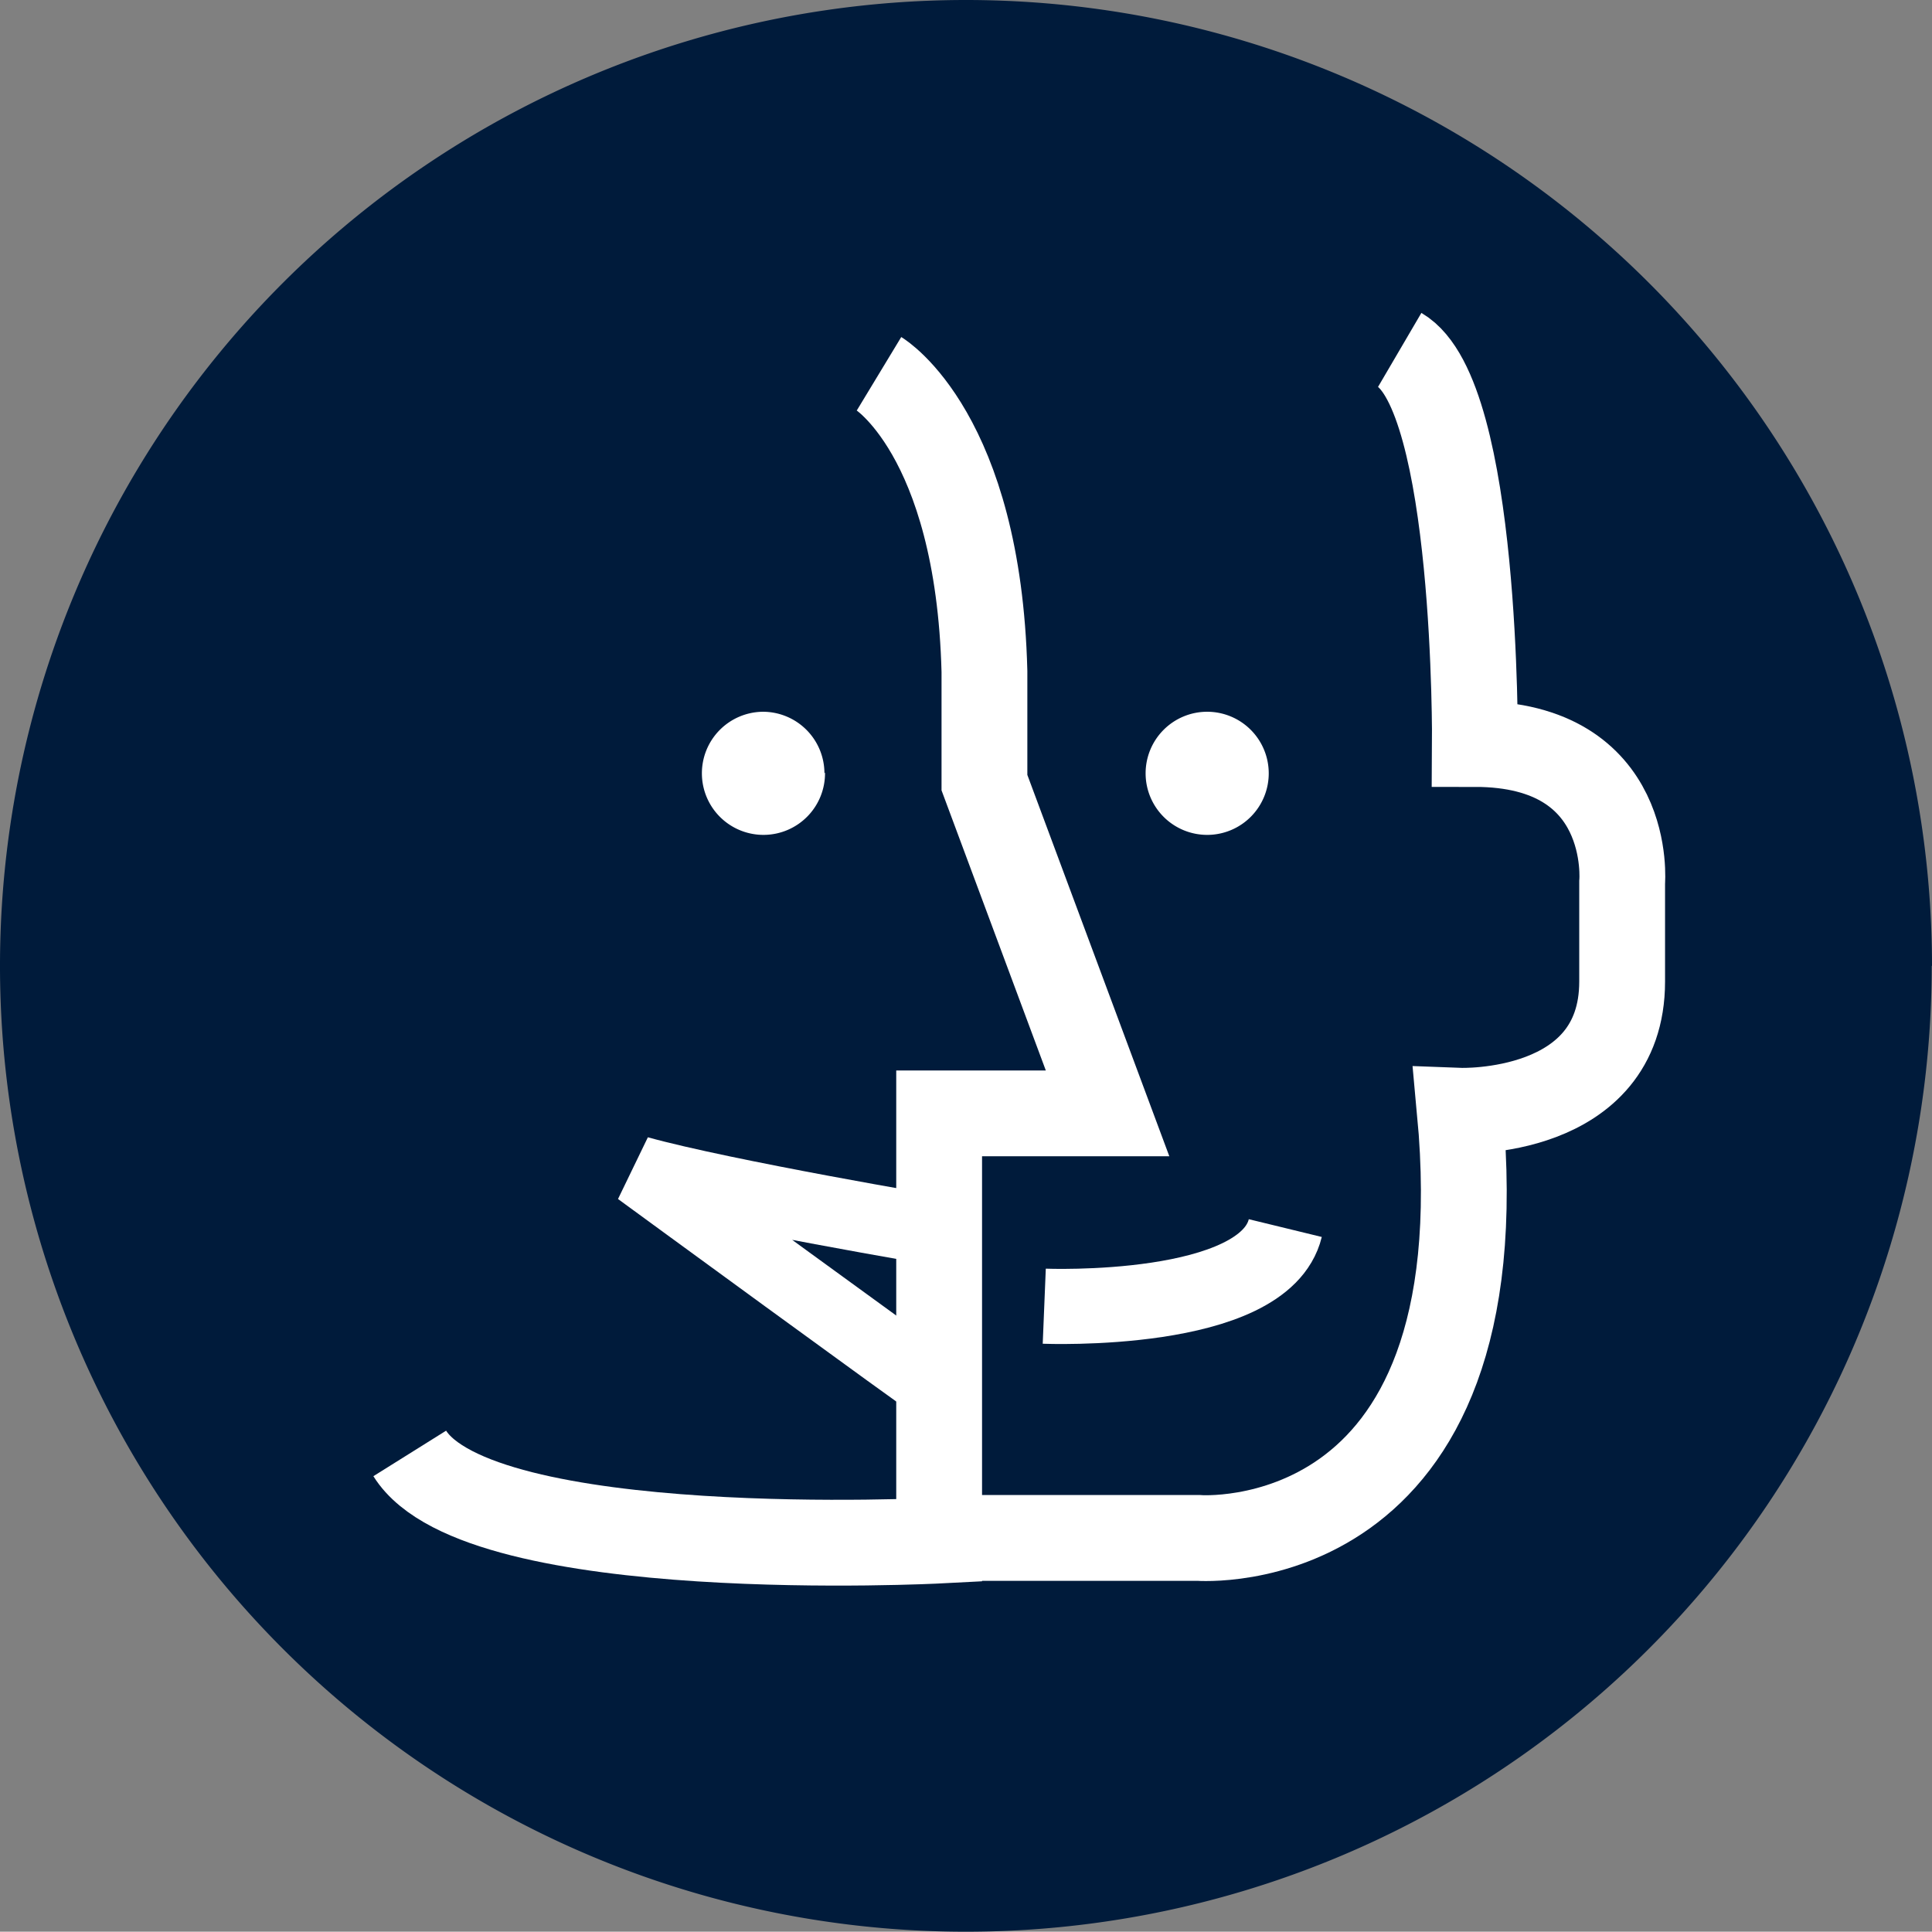 <?xml version="1.0" encoding="UTF-8" standalone="no"?>
<svg
   xmlns:dc="http://purl.org/dc/elements/1.1/"
   xmlns:cc="http://creativecommons.org/ns#"
   xmlns:rdf="http://www.w3.org/1999/02/22-rdf-syntax-ns#"
   xmlns:svg="http://www.w3.org/2000/svg"
   xmlns="http://www.w3.org/2000/svg"
   xmlns:xlink="http://www.w3.org/1999/xlink"
   xmlns:sodipodi="http://sodipodi.sourceforge.net/DTD/sodipodi-0.dtd"
   xmlns:inkscape="http://www.inkscape.org/namespaces/inkscape"
   viewBox="0 0 66.53 66.52"
   version="1.1"
   id="svg4135"
   sodipodi:docname="visages.svg"
   width="66.53"
   height="66.52"
   inkscape:version="0.92.5 (2060ec1f9f, 2020-04-08)">
  <rect x="0" y="0" width="66.53" height="66.52" fill="#808080" stroke="none"/>
  <sodipodi:namedview
     pagecolor="#ffffff"
     bordercolor="#666666"
     borderopacity="1"
     objecttolerance="10"
     gridtolerance="10"
     guidetolerance="10"
     inkscape:pageopacity="0"
     inkscape:pageshadow="2"
     inkscape:window-width="1920"
     inkscape:window-height="1043"
     id="namedview4137"
     showgrid="false"
     fit-margin-top="0"
     fit-margin-left="0"
     fit-margin-right="0"
     fit-margin-bottom="0"
     inkscape:zoom="3.4786608"
     inkscape:cx="105.22641"
     inkscape:cy="25.259571"
     inkscape:window-x="1600"
     inkscape:window-y="0"
     inkscape:window-maximized="1"
     inkscape:current-layer="svg4135" />
  <defs
     id="defs4057">
    <clipPath
       id="a"
       transform="translate(-33.18 -381.59)">
      <path
         d="m 336.61,395.49 1.5,5.82 a 26.79,26.79 0 0 0 -20.36,13.2 c 0,0 6.59,14.7 27.11,14.21 l 1.57,6.43 3.38,-0.83 -1.49,-6.21 c 0,0 11.58,-2 17.5,-12.66 0,0 -4.63,-13.12 -24.22,-14.36 l -1.6,-6.47 z"
         style="fill:none"
         id="path4054"
         inkscape:connector-curvature="0" />
    </clipPath>
    <clipPath
       clipPathUnits="userSpaceOnUse"
       id="clipPath4155">
      <use
         x="0"
         y="0"
         xlink:href="#g4151"
         id="use4157"
         width="100%"
         height="100%" />
    </clipPath>
  </defs>
  <path
     d="M 342.74,33.15 A 33.26,33.26 0 1 1 309.48,-0.11 33.27,33.27 0 0 1 342.74,33.15"
     style="fill:#001b3b"
     id="path4059"
     inkscape:connector-curvature="0" />
  <path
     d="m 327.27,11.4 -7.48,7.41 m -13.59,13.48 -19.13,19 m 21,-30.3 c 0,0 2.73,-2.94 5.82,0.35 0,0 2.37,3.06 -0.25,5.42 m -12.57,-1.54 a 8.69,8.69 0 0 1 2,-8.7 c 0,0 6.53,-7.3 15.31,-0.23 0,0 7.24,6.23 1.8,13.75 a 121,121 0 0 0 -7.33,9.7 c 0,0 -1.34,1.7 -2.2,7.27 a 6,6 0 0 1 -5.38,4.11 c 0,0 -4.88,-0.12 -5,-4.6"
     style="fill:none;stroke:#ffffff;stroke-width:2.933px"
     id="path4061"
     inkscape:connector-curvature="0" />
  <path
     d="M 66.52,33.26 A 33.26,33.26 0 1 1 33.27,1.5033073e-6 33.27,33.27 0 0 1 66.53,33.26"
     style="fill:#001b3b"
     id="path4063"
     inkscape:connector-curvature="0" />
  <path
     d="m 30.27,12.87 c 0,0 3.42,2.07 3.63,10.25 v 3.83 l 4.24,11.39 h -5.8 v 14.71 c 0,0 -15.84,0.82 -18.23,-3"
     style="fill:none;stroke:#ffffff;stroke-width:2.955px"
     id="path4065"
     inkscape:connector-curvature="0" />
  <path
     d="m 28.41,26.6 a 2.12,2.12 0 1 1 -2.14,-2.09 2.12,2.12 0 0 1 2.12,2.12"
     style="fill:#ffffff"
     id="path4067"
     inkscape:connector-curvature="0" />
  <path
     d="m 32.35,42.39 c 0,0 -7.36,-1.24 -10.36,-2.07 0,0 10.05,7.35 10.26,7.45"
     style="fill:none;stroke:#ffffff;stroke-width:2.4px"
     id="path4069"
     inkscape:connector-curvature="0" />
  <path
     d="m 32.97,52.96 h 8.3 c 0,0 10.45,0.81 9,-14.71 0,0 5.59,0.21 5.59,-4.45 v -3.41 c 0,0 0.42,-4.77 -5.07,-4.77 0,0 0.09,-12 -2.59,-13.57"
     style="fill:none;stroke:#ffffff;stroke-width:2.955px"
     id="path4071"
     inkscape:connector-curvature="0" />
  <path
     d="m 43.69,26.6 a 2.12,2.12 0 1 1 -2.12,-2.09 2.12,2.12 0 0 1 2.12,2.12"
     style="fill:#ffffff"
     id="path4073"
     inkscape:connector-curvature="0" />
  <path
     d="m 35.96,44.98 c 0,0 7.57,0.31 8.3,-2.69"
     style="fill:none;stroke:#ffffff;stroke-width:2.587px"
     id="path4075"
     inkscape:connector-curvature="0" />
  <path
     d="m 125.34,66.51 a 33.26,33.26 0 1 0 -33.26,-33.26 33.27,33.27 0 0 0 33.26,33.26"
     style="fill:#001b3b"
     id="path4077"
     inkscape:connector-curvature="0" />
  <path
     d="m 136.27,48.28 a 16.47,16.47 0 0 1 -14,9.56 16.3,16.3 0 0 1 -8.39,-30.74 l 0.37,3.87 a 12.76,12.76 0 0 0 7.68,23.33 12.65,12.65 0 0 0 12.05,-11 z"
     style="fill:#ffffff"
     id="path4079"
     inkscape:connector-curvature="0" />
  <path
     d="m 114.99,13 a 4.31,4.31 0 1 1 8.36,-1.71 4.31,4.31 0 0 1 -4,4.58 3.64,3.64 0 0 1 -0.58,0 l 0.86,10.21 h 12 v 3.55 h -11.71 l 0.29,3.3 h 15.95 l 6.93,15.47 5.75,-2.58 1.43,3.05 -8.88,4 -7.41,-16.43 h -16.94 z"
     style="fill:#ffffff"
     id="path4081"
     inkscape:connector-curvature="0" />
  <path
     d="M 250.67,33.26 A 33.26,33.26 0 1 1 217.41,1.5033073e-6 33.27,33.27 0 0 1 250.67,33.26"
     style="fill:#001b3b"
     id="path4083"
     inkscape:connector-curvature="0" />
  <g
     clip-path="url(#a)"
     id="g4087"
     transform="translate(-90.55,-0.9)">
    <path
       d="m 319.06,415 a 25.47,25.47 0 0 1 22.48,-12.46 c 0,0 16.26,0.52 22.21,12.7 0,0 -4.86,9.42 -17.71,11.45"
       transform="translate(-33.18,-381.59)"
       style="fill:none;stroke:#ffffff;stroke-width:3.083px"
       id="path4085"
       inkscape:connector-curvature="0" />
  </g>
  <g
     clip-path="url(#a)"
     id="g4091"
     transform="translate(-90.55,-0.9)">
    <path
       d="m 349.42,414.68 a 7.8,7.8 0 1 1 -7.8,-7.8 7.8,7.8 0 0 1 7.8,7.8"
       transform="translate(-33.18,-381.59)"
       style="fill:#ffffff"
       id="path4089"
       inkscape:connector-curvature="0" />
  </g>
  <g
     clip-path="url(#a)"
     id="g4095"
     transform="translate(-90.55,-0.9)">
    <path
       d="m 335.13,404.07 9.74,39.51 M 330.7,405.5 340.45,445 m -13.88,-37 9.74,39.5 m -13.89,-37.12 8.63,35 M 318.76,413.9 327,447.37"
       transform="translate(-33.18,-381.59)"
       style="fill:none;stroke:#ffffff;stroke-width:2.309px"
       id="path4093"
       inkscape:connector-curvature="0" />
  </g>
  <g
     clip-path="url(#a)"
     id="g4099"
     transform="translate(-90.55,-0.9)">
    <path
       d="m 346.61,426.67 c 0,0 7.75,-5.75 6.85,-13.18 0,0 -0.46,-9.75 -12,-10.83"
       transform="translate(-33.18,-381.59)"
       style="fill:none;stroke:#ffffff;stroke-width:2.699px"
       id="path4097"
       inkscape:connector-curvature="0" />
  </g>
  <g
     clip-path="url(#a)"
     id="g4103"
     transform="translate(-90.55,-0.9)">
    <line
       x1="305"
       y1="13.39"
       x2="314.74"
       y2="52.89"
       style="fill:none;stroke:#ffffff;stroke-width:3.36px"
       id="line4101" />
  </g>
  <path
     d="M 431.49,33.15 A 33.26,33.26 0 1 1 398.27,-0.11 33.27,33.27 0 0 1 431.53,33.15"
     style="fill:#001b3b"
     id="path4105"
     inkscape:connector-curvature="0" />
  <path
     d="m 416.02,11.4 -7.48,7.41 m -13.59,13.48 -19.13,19 m 21,-30.3 c 0,0 2.73,-2.94 5.82,0.35 0,0 2.37,3.06 -0.25,5.42 m -12.57,-1.54 a 8.69,8.69 0 0 1 2,-8.7 c 0,0 6.53,-7.3 15.31,-0.23 0,0 7.24,6.23 1.8,13.75 a 121,121 0 0 0 -7.33,9.7 c 0,0 -1.34,1.7 -2.2,7.27 a 6,6 0 0 1 -5.38,4.11 c 0,0 -4.88,-0.12 -5,-4.6"
     style="fill:none;stroke:#ffffff;stroke-width:2.933px"
     id="path4107"
     inkscape:connector-curvature="0" />
  <path
     d="m 408.94,43.09 h 11.43 v 3 h -3.83 v 9.16 h -3.76 v -9.16 h -3.83 v -3 z"
     style="fill:#ffffff"
     id="path4109"
     inkscape:connector-curvature="0" />
  <g
     id="g4163"
     transform="translate(-90.55,-0.9)">
    <g
       clip-path="url(#clipPath4155)"
       id="g4153">
      <g
         id="g4151"
         inkscape:label="Clip">
        <path
           d="m 103.39,414.85 a 33.26,33.26 0 1 1 -33.26,-33.26 33.26,33.26 0 0 1 33.26,33.26 z"
           transform="translate(-33.18,-381.59)"
           style="fill:#001b3b"
           id="path4111"
           inkscape:connector-curvature="0" />
        <path
           d="m 95.37,409.69 c -0.55,-0.6 -2.14,-0.53 -3.73,-0.26 2.76,-2.46 4.54,-4.59 3.32,-6.09 -1.22,-1.5 -3.23,-0.65 -5.15,0.59 2,-3.8 2.85,-6.42 1.48,-7.64 a 2.15,2.15 0 0 0 -1.81,-0.53 c -1.77,0.29 -3.5,2.67 -5.24,5.58 0.12,-3.56 -0.08,-5.44 -1.1,-6.12 a 1.26,1.26 0 0 0 -1.13,-0.13 c -1.24,0.47 -2.31,3.25 -5,12.93 l -0.12,0.46 A 14.33,14.33 0 0 0 76.2,406.7 c -0.68,-1.4 -1.87,-2.15 -3,-1.85 -0.41,0.11 -1.75,0.66 -1.57,3.15 a 53.45,53.45 0 0 0 1.43,6.94 41.82,41.82 0 0 1 1.34,6.59 18.44,18.44 0 0 1 -0.34,3.38 c -1.29,-1.94 -2.25,-3.43 -2.56,-4 0,-0.21 -0.06,-0.48 -0.1,-0.81 -0.29,-2.51 -1,-8.39 -0.49,-11.18 0,-0.17 0.11,-0.52 0.22,-1 1.44,-6.46 1.68,-9.3 0.89,-10.5 a 1.46,1.46 0 0 0 -1,-0.67 c -2.06,-0.4 -3.36,1.93 -4.46,4.32 -0.67,-4 -2.11,-9.48 -4,-10 a 1.55,1.55 0 0 0 -1.77,0.73 c -0.4,0.57 -0.42,1.7 -0.35,5.9 0,1.08 0,2.22 0.05,3.3 -3.74,-7.7 -5.31,-9.23 -6.64,-9.12 -0.41,0 -1.13,0.28 -1.43,1.45 -0.44,1.7 0.54,4.62 2.1,8.87 0.32,0.88 0.64,1.77 0.92,2.6 L 54,403.14 c -3.78,-4.12 -5.22,-5.5 -6.48,-4.93 -0.42,0.2 -0.9,0.68 -0.76,1.87 0.27,2.33 2.49,5.8 4.64,9.15 1.32,2.06 2.94,4.59 3.1,5.52 a 15.94,15.94 0 0 1 -3.57,1.76 c -2.87,1.17 -5.34,2.18 -4.89,4 0.51,2 3.84,2.22 8.05,2.44 2,0.11 5.68,0.3 6.14,0.94 a 50.08,50.08 0 0 1 6,12.86 c 0.13,0.41 0.25,0.77 0.36,1.07 h 2.13 c -0.14,-0.33 -0.34,-0.93 -0.59,-1.69 a 51.7,51.7 0 0 0 -6.21,-13.39 c -1,-1.37 -3.54,-1.57 -7.68,-1.79 -1.9,-0.09 -5.34,-0.27 -6.1,-0.82 a 18.25,18.25 0 0 1 3.59,-1.74 c 2.73,-1.11 4.88,-2 4.83,-3.54 0,-1.31 -1.26,-3.28 -3.42,-6.66 A 42.92,42.92 0 0 1 49,400.82 c 1,0.95 2.54,2.57 3.55,3.67 a 27.94,27.94 0 0 0 4.3,4.19 1,1 0 0 0 1,0 1,1 0 0 0 0.48,-0.91 27.66,27.66 0 0 0 -1.84,-6.25 c -0.9,-2.47 -2.11,-5.77 -2.09,-7.28 0.77,0.84 2.42,3.34 5.81,10.65 l 0.27,0.59 a 1,1 0 0 0 1.9,-0.28 56.87,56.87 0 0 0 0.15,-7.53 c 0,-1.38 0,-3 0,-4 a 36.09,36.09 0 0 1 2.57,11.07 1,1 0 0 0 1.87,0.47 25.59,25.59 0 0 0 1.1,-2.32 c 0.56,-1.25 1.66,-3.73 2.44,-4.09 0.15,0.71 0.08,2.77 -1.24,8.73 -0.12,0.52 -0.2,0.9 -0.24,1.09 -0.54,3.08 0.17,9.16 0.48,11.76 0,0.43 0.09,0.77 0.11,1 a 0.88,0.88 0 0 0 0.1,0.35 c 0.62,1.24 8.6,13.08 10.63,16.1 h 2.41 l -0.37,-0.56 c -0.72,-1.05 -1.49,-2.21 -2.3,-3.4 a 33,33 0 0 0 2.59,-4.4 22.05,22.05 0 0 1 1.57,-2.75 28,28 0 0 0 2.8,-4.92 20,20 0 0 1 2.8,-4.76 c 0.58,-0.58 1.23,-1.2 1.88,-1.81 2.08,-2 3.38,-3.25 3.84,-4.18 a 1.15,1.15 0 0 0 -0.2,-1.36 z m -5.05,4.05 C 89.66,414.37 89,415 88.4,415.59 a 20.85,20.85 0 0 0 -3.18,5.29 26.25,26.25 0 0 1 -2.56,4.55 23.29,23.29 0 0 0 -1.78,3.07 c -0.61,1.16 -1.33,2.52 -2,3.55 l -3.2,-4.79 c 0,-0.05 0.06,-0.24 0.16,-0.62 a 0.82,0.82 0 0 0 0,-0.26 33.5,33.5 0 0 0 0.59,-4.9 41.64,41.64 0 0 0 -1.4,-7 51.14,51.14 0 0 1 -1.37,-6.6 2.22,2.22 0 0 1 0.11,-1 1.54,1.54 0 0 1 0.63,0.76 20.5,20.5 0 0 1 1,2.89 c 0.44,1.51 0.64,2.2 1.48,2.24 A 1.07,1.07 0 0 0 78,412 c 0.17,-0.43 0.46,-1.48 1,-3.44 0.72,-2.61 2.21,-8.06 3.25,-10.51 a 48.59,48.59 0 0 1 -0.06,5.06 c -0.12,2.21 -0.15,2.67 0.64,2.95 l 0.75,0.23 0.43,-0.6 c 0.25,-0.34 0.58,-0.91 1,-1.7 0.95,-1.65 3.46,-6 4.79,-6.24 a 0.13,0.13 0 0 1 0.13,0 c 0.14,0.27 0.3,1.64 -3.43,7.95 -0.65,1.12 -0.9,1.54 -0.37,2.1 l 0.52,0.55 0.67,-0.33 a 18.1,18.1 0 0 0 2,-1.3 c 2.74,-2 3.72,-2.31 4,-2.19 -0.14,0.56 -1.17,1.9 -5,5.1 -1.27,1.06 -1.74,1.46 -1.28,2.24 l 0.52,0.72 0.79,-0.32 a 22.35,22.35 0 0 1 4.45,-1 c -0.69,0.73 -1.64,1.67 -2.48,2.47 z"
           style="fill:#ffffff"
           id="path4113"
           transform="translate(-33.18,-381.59)"
           inkscape:connector-curvature="0" />
      </g>
    </g>
  </g>
  <path
     d="M -24.03,113.37 A 33.26,33.26 0 1 1 -57.29,80.11 33.26,33.26 0 0 1 -24.03,113.37 Z"
     style="fill:#001b3b"
     id="path4115"
     inkscape:connector-curvature="0" />
  <circle
     cx="-45.47"
     cy="94.11"
     r="4.2"
     style="fill:#ffffff"
     id="circle4117" />
  <circle
     cx="-68.1"
     cy="93.67"
     r="4.2"
     style="fill:#ffffff"
     id="circle4119" />
  <path
     d="m -33.08,109.01 -15,-7.12 v -3.38 c -5.59,-0.24 -11.77,2 -11.77,6.21 v 1.74 l -2.35,0.57 -6.19,-4.23 v -4.06 c -5.59,-0.24 -11.77,2 -11.77,6.21 v 28 a 1.9,1.9 0 1 0 3.79,0 v -8.76 h 4.3 v 11.19 a 1.9,1.9 0 1 0 3.8,0 v -11.22 h 1.41 v -15.52 l 3.87,2.65 3.14,-0.76 v 22.16 a 1.9,1.9 0 0 0 3.8,0 v -8.59 h 4.32 v 11 a 1.9,1.9 0 1 0 3.8,0 v -11 h 1.41 v -17 l 11,5.23 c -1.66,5 -6.4,18.78 -6.92,20.39 -0.33,1 -0.19,2.32 0.27,2.53 0.46,0.21 1.51,-0.68 1.94,-1.73 0.62,-1.53 5.67,-16.16 7.32,-21 a 2,2 0 0 0 -0.18,-3.51 z"
     style="fill:#ffffff"
     id="path4121"
     inkscape:connector-curvature="0" />
  <path
     d="M 66.52,117.85 A 33.26,33.26 0 1 1 33.27,84.59 33.26,33.26 0 0 1 66.52,117.85 Z"
     style="fill:#001b3b"
     id="path4123"
     inkscape:connector-curvature="0" />
  <path
     d="m 49.27,119.22 -10.3,2.82 a 0.75,0.75 0 0 0 -0.6,1 1,1 0 0 0 0.92,0.52 1.25,1.25 0 0 0 0.32,-0.05 l 10.3,-2.82 a 0.74,0.74 0 0 0 0.6,-1 1,1 0 0 0 -1.24,-0.47 z"
     style="fill:none"
     id="path4125"
     inkscape:connector-curvature="0" />
  <path
     d="m 49.27,122.78 -10.3,2.82 a 0.74,0.74 0 0 0 -0.6,1 1,1 0 0 0 0.92,0.52 1.22,1.22 0 0 0 0.32,0 l 10.3,-2.82 a 0.74,0.74 0 0 0 0.6,-1 1,1 0 0 0 -1.24,-0.52 z"
     style="fill:none"
     id="path4127"
     inkscape:connector-curvature="0" />
  <path
     d="m 49.27,115.66 -10.3,2.85 a 0.75,0.75 0 0 0 -0.6,1 1,1 0 0 0 0.92,0.52 1.25,1.25 0 0 0 0.32,-0.05 l 10.3,-2.82 a 0.74,0.74 0 0 0 0.6,-1 1,1 0 0 0 -1.24,-0.5 z"
     style="fill:none"
     id="path4129"
     inkscape:connector-curvature="0" />
  <path
     d="m 16.03,132.71 0.26,0.19 a 7.23,7.23 0 0 0 2.81,1.36 l 3.5,0.76 a 0.7,0.7 0 0 0 0.57,-0.16 1.08,1.08 0 0 0 0.39,-0.64 1.24,1.24 0 0 0 0,-0.47 v 0 a 0.37,0.37 0 0 1 0.34,-0.39 1,1 0 0 0 0.8,-0.8 1.35,1.35 0 0 0 0,-0.53 0.34,0.34 0 0 1 0.18,-0.4 1.32,1.32 0 0 0 0.39,-1.88 0.37,0.37 0 0 1 0,-0.5 1.28,1.28 0 0 0 0.46,-0.75 1.08,1.08 0 0 0 -0.69,-1.34 l -3.68,-0.79 a 0.37,0.37 0 0 1 -0.28,-0.44 l 0.75,-3.43 a 0.58,0.58 0 0 0 -0.44,-0.7 0.59,0.59 0 0 0 -0.66,0.33 c 0,0.07 -0.14,0.3 -0.31,0.61 a 10.87,10.87 0 0 1 -0.92,1.33 8.48,8.48 0 0 1 -4,2.73 0.37,0.37 0 0 1 -0.18,0 l -3.44,-1.1 v 5.46 l 2,0.44 a 5.65,5.65 0 0 1 2.15,1.11 z"
     style="fill:#ffffff"
     id="path4131"
     inkscape:connector-curvature="0" />
  <path
     d="m 50.75,112.37 -1.8,-3.75 a 0.51,0.51 0 0 0 -0.46,-0.29 h -6.33 a 3.06,3.06 0 0 1 -2.89,-1.42 3.11,3.11 0 0 1 0.38,-3.17 11.94,11.94 0 0 0 2.5,-6.56 8.74,8.74 0 0 0 -2.48,-6.15 8.5,8.5 0 0 0 -12.18,0 8.77,8.77 0 0 0 -2.47,6.15 11.93,11.93 0 0 0 2.49,6.56 3.14,3.14 0 0 1 0.39,3.17 3.06,3.06 0 0 1 -2.84,1.42 H 18.7 a 0.51,0.51 0 0 0 -0.46,0.29 l -1.87,3.9 -4.51,-1 v 13.44 0 l 3.46,1.11 a 7.63,7.63 0 0 0 3.59,-2.46 8.94,8.94 0 0 0 0.85,-1.23 c 0.08,-0.14 0.19,-0.35 0.27,-0.53 a 1.32,1.32 0 0 1 1.48,-0.76 1.3,1.3 0 0 1 0.82,0.57 1.28,1.28 0 0 1 0.17,1 l -0.66,3.08 3.33,0.73 a 1.79,1.79 0 0 1 1.24,2.2 1.89,1.89 0 0 1 -0.5,0.93 2,2 0 0 1 0.2,1.35 2,2 0 0 1 -0.76,1.17 1.83,1.83 0 0 1 0,0.61 1.7,1.7 0 0 1 -1.12,1.29 1.41,1.41 0 0 1 0,0.41 1.66,1.66 0 0 1 -1.53,1.38 1.27,1.27 0 0 1 -0.28,0 l -3.5,-0.76 a 8.1,8.1 0 0 1 -3.09,-1.49 l -0.21,-0.16 a 5.32,5.32 0 0 0 -1.91,-1 L 11.86,132 v 7 l 20.4,4.72 V 116.2 l -14.88,-3.45 1.64,-3.4 h 6.05 a 4,4 0 0 0 3.73,-2 4.14,4.14 0 0 0 -0.44,-4.22 10.94,10.94 0 0 1 -2.32,-6 7.55,7.55 0 1 1 15.09,0 11,11 0 0 1 -2.32,6 4.09,4.09 0 0 0 -0.44,4.22 4,4 0 0 0 3.76,2 h 6 l 1.57,3.26 -15.43,3.59 v 27.44 l 20.4,-4.72 v -27.41 z m -0.84,11.87 -10.3,2.82 a 1.22,1.22 0 0 1 -0.32,0 1,1 0 0 1 -0.92,-0.52 0.74,0.74 0 0 1 0.6,-1 l 10.3,-2.82 a 1,1 0 0 1 1.24,0.48 0.74,0.74 0 0 1 -0.6,1.04 z m 0,-3.56 -10.3,2.83 a 1.25,1.25 0 0 1 -0.32,0.05 1,1 0 0 1 -0.92,-0.52 0.75,0.75 0 0 1 0.6,-1 l 10.3,-2.82 a 1,1 0 0 1 1.24,0.48 0.74,0.74 0 0 1 -0.6,0.98 z m 0,-3.56 -10.3,2.82 a 1.25,1.25 0 0 1 -0.32,0.05 1,1 0 0 1 -0.92,-0.52 0.75,0.75 0 0 1 0.6,-1 l 10.3,-2.82 a 1,1 0 0 1 1.24,0.48 0.74,0.74 0 0 1 -0.6,0.99 z"
     style="fill:#ffffff"
     id="path4133"
     inkscape:connector-curvature="0" />
  <g
     inkscape:groupmode="layer"
     id="layer1"
     inkscape:label="Layer 1"
     transform="translate(-90.55,-0.9)" />
</svg>
